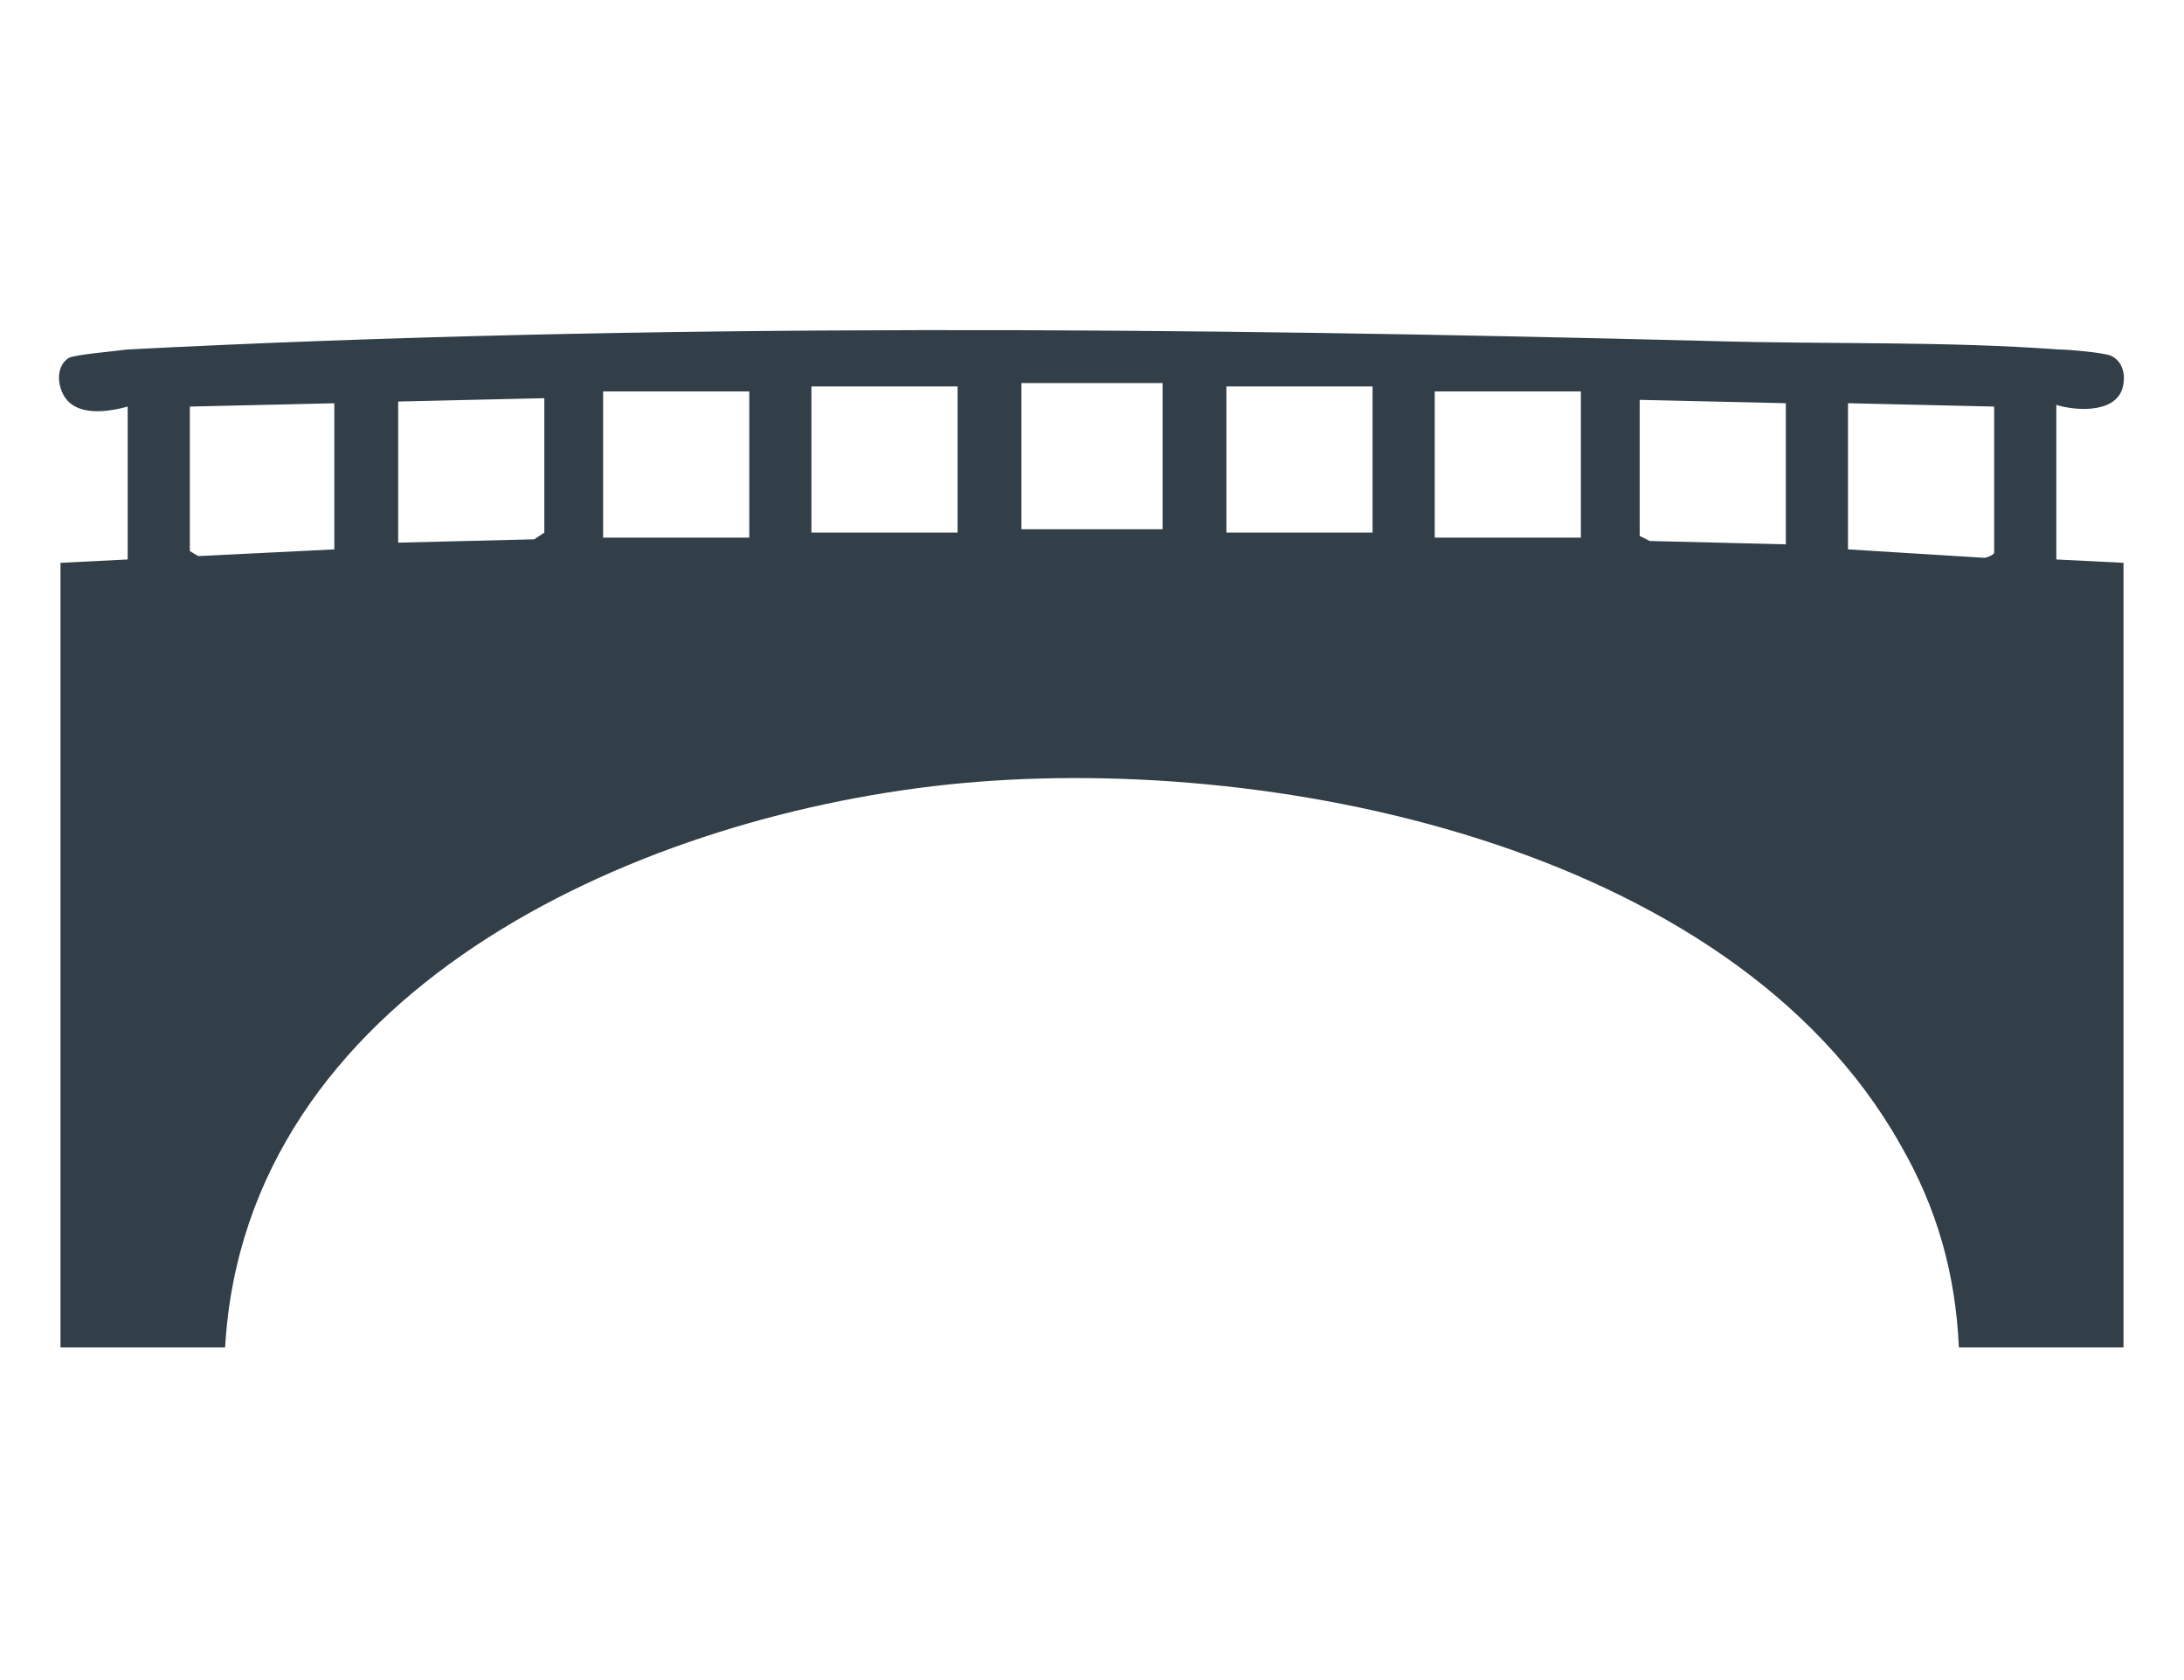 <?xml version="1.0" encoding="UTF-8"?>
<svg id="Capa_2" xmlns="http://www.w3.org/2000/svg" version="1.1" viewBox="0 0 130 100">
  <!-- Generator: Adobe Illustrator 29.8.1, SVG Export Plug-In . SVG Version: 2.1.1 Build 2)  -->
  <defs>
    <style>
      .st0 {
        fill: none;
      }

      .st1 {
        fill: #323f48;
      }
    </style>
  </defs>
  <g id="Capa_1-2">
    <g>
      <rect class="st0" width="130" height="100"/>
      <path class="st1" d="M122.4,24.2v9.1l4,.2v46.7h-9.8c-.2-4.4-1.3-8.3-3.5-12.1-10.1-17.9-37.8-23.4-56.7-21.4S14.6,59.2,13.4,80.2H3.6v-46.7l4-.2v-9.1c-1.1.3-2.9.6-3.7-.5-.5-.7-.6-1.9.2-2.4.4-.2,2.8-.4,3.5-.5,31.2-1.6,63.1-1.3,94.3-.5,6.8.2,13.9,0,20.6.5.6,0,2.9.2,3.2.4.6.3.8,1,.7,1.6-.2,1.8-2.7,1.7-4,1.3h0ZM69.2,22.8h-8.4v8.7h8.4v-8.7ZM57,23h-8.7v8.7h8.7v-8.7ZM81.7,23h-8.7v8.7h8.7v-8.7ZM44.6,23.3h-8.7v8.7h8.7v-8.7ZM94.1,23.3h-8.7v8.7h8.7v-8.7ZM32.4,23.7l-8.7.2v8.4l8.1-.2.6-.4v-8.1h0ZM106.3,24l-8.7-.2v8.1l.6.3,8.1.2v-8.4ZM20,24l-8.7.2v8.6l.5.3,8.1-.4v-8.7h0ZM118.7,24.2l-8.7-.2v8.7l8.1.5c.2,0,.6-.2.6-.3v-8.6h0Z"/>
    </g>
  </g>
</svg>